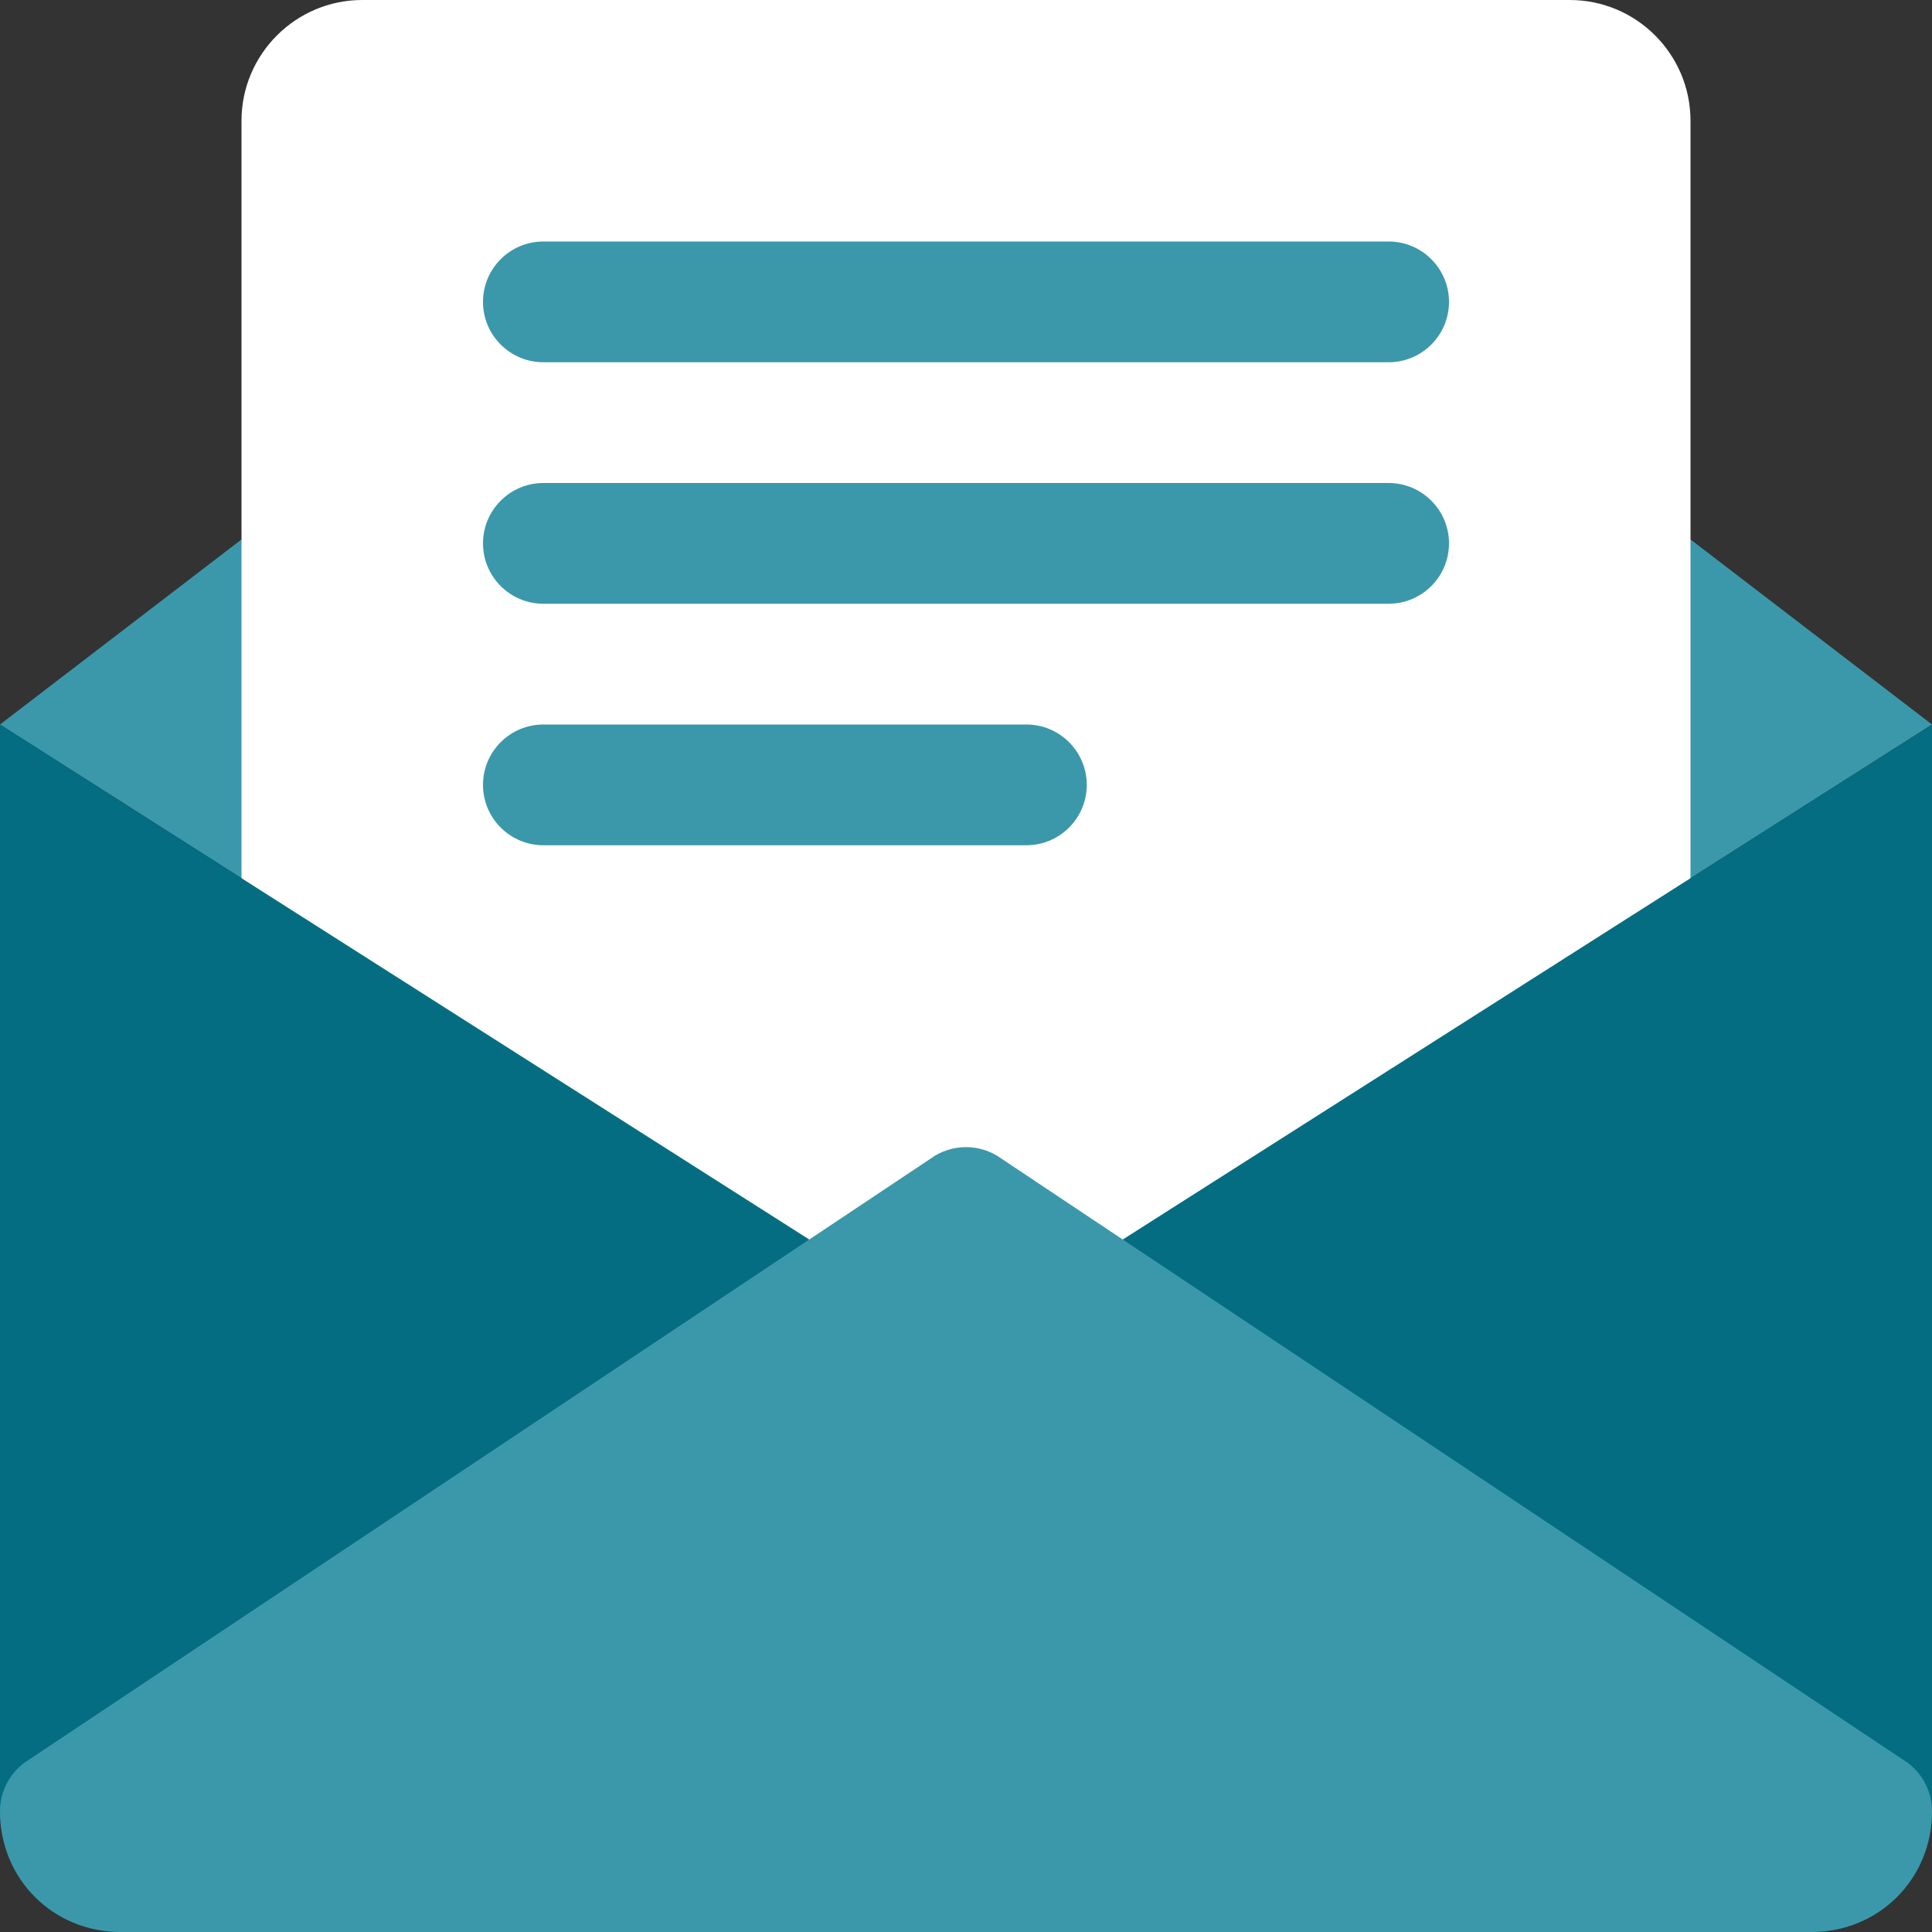 <svg width="44" height="44" viewBox="0 0 44 44" fill="none" xmlns="http://www.w3.org/2000/svg">
<rect x="0" y="0" width="44" height="44" fill="#333333" stroke="none"/>
<g clip-path="url(#clip0_1989_1336)">
<path d="M0 16.5L21.186 29.983C21.428 30.162 21.714 30.25 22 30.25C22.286 30.25 22.572 30.162 22.814 29.983L44 16.5L22.825 0.275C22.335 -0.091 21.665 -0.091 21.175 0.275L0 16.5Z" fill="#3B98AB"/>
<path d="M35.75 0H8.25C6.735 0 5.5 1.235 5.5 2.75V33C5.5 33.759 6.116 34.375 6.875 34.375H37.125C37.884 34.375 38.5 33.759 38.5 33V2.75C38.5 1.235 37.268 0 35.75 0Z" fill="white"/>
<path d="M12.375 8.25H31.625C32.384 8.25 33 7.634 33 6.875C33 6.116 32.384 5.5 31.625 5.5H12.375C11.616 5.5 11 6.116 11 6.875C11 7.634 11.616 8.25 12.375 8.25Z" fill="#3B98AB"/>
<path d="M31.625 11H12.375C11.616 11 11 11.616 11 12.375C11 13.134 11.616 13.75 12.375 13.75H31.625C32.384 13.75 33 13.134 33 12.375C33 11.616 32.384 11 31.625 11Z" fill="#3B98AB"/>
<path d="M23.375 16.5H12.375C11.616 16.5 11 17.116 11 17.875C11 18.634 11.616 19.25 12.375 19.25H23.375C24.134 19.25 24.75 18.634 24.75 17.875C24.75 17.116 24.134 16.5 23.375 16.5Z" fill="#3B98AB"/>
<path d="M22.814 29.983C22.572 30.162 22.286 30.25 22 30.25C21.714 30.25 21.428 30.162 21.186 29.983L0 16.5V41.25C0 42.768 1.232 44 2.75 44H41.25C42.768 44 44 42.768 44 41.25V16.5L22.814 29.983Z" fill="#056D82"/>
<path d="M41.25 44H2.75C1.207 44 0 42.793 0 41.25C0 40.813 0.209 40.4 0.561 40.142L21.186 26.392C21.428 26.213 21.714 26.125 22 26.125C22.286 26.125 22.572 26.213 22.814 26.392L43.439 40.142C43.791 40.4 44 40.813 44 41.25C44 42.793 42.793 44 41.25 44Z" fill="#3B98AB"/>
</g>
<defs>
<clipPath id="clip0_1989_1336">
<rect width="44" height="44" fill="white"/>
</clipPath>
</defs>
</svg>
